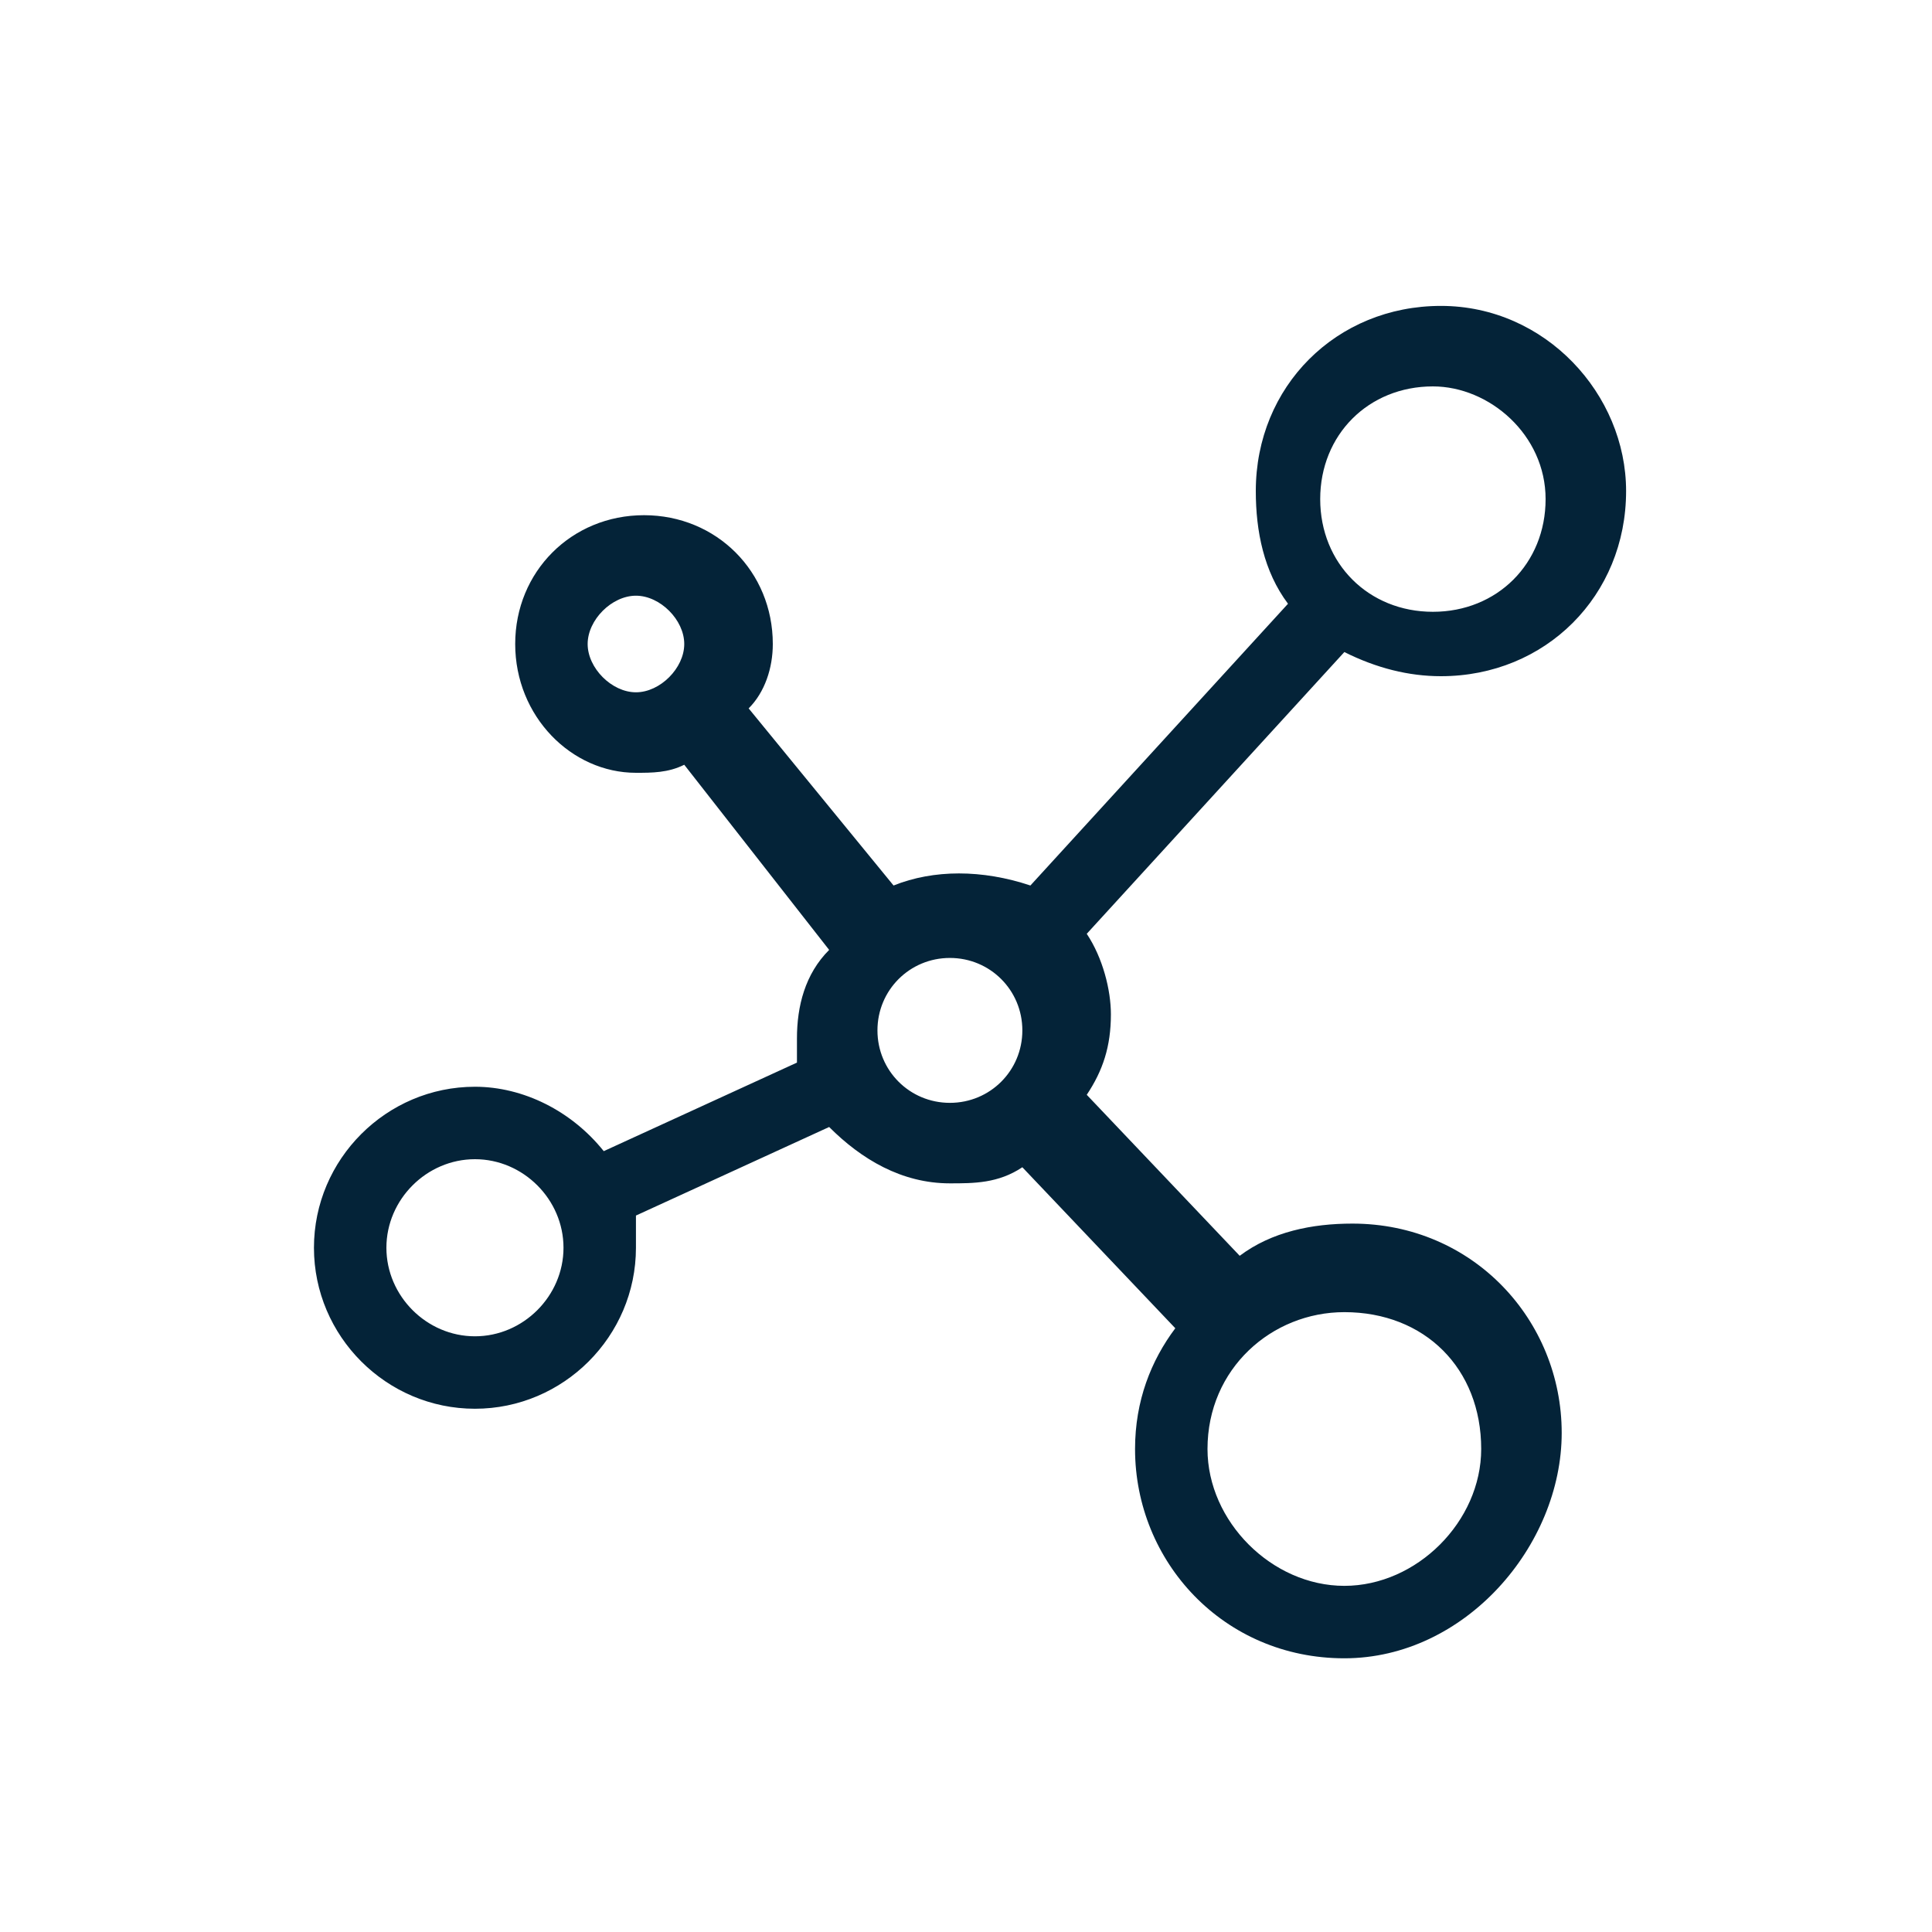 <?xml version="1.0" encoding="utf-8"?>
<!-- Generator: Adobe Illustrator 24.2.0, SVG Export Plug-In . SVG Version: 6.00 Build 0)  -->
<svg version="1.1" id="Layer_1" xmlns="http://www.w3.org/2000/svg" xmlns:xlink="http://www.w3.org/1999/xlink" x="0px" y="0px"
	 viewBox="0 0 24 24" style="enable-background:new 0 0 24 24;" xml:space="preserve">
<style type="text/css">
	.st0{fill:#042338;}
</style>
<g>
	<g>
		<g>
			<path class="st0" d="M16.7,20.6c-1.5,0-2.6-1.2-2.6-2.6c0-0.6,0.2-1.1,0.5-1.5l-1.9-2c-0.3,0.2-0.6,0.2-0.9,0.2
				c-0.6,0-1.1-0.3-1.5-0.7l-2.4,1.1c0,0.1,0,0.3,0,0.4c0,1.1-0.9,2-2,2c-1.1,0-2-0.9-2-2c0-1.1,0.9-2,2-2c0.6,0,1.2,0.3,1.6,0.8
				l2.4-1.1c0-0.1,0-0.2,0-0.3c0-0.4,0.1-0.8,0.4-1.1L8.5,9.5C8.3,9.6,8.1,9.6,7.9,9.6C7.1,9.6,6.4,8.9,6.4,8c0-0.9,0.7-1.6,1.6-1.6
				c0.9,0,1.6,0.7,1.6,1.6c0,0.3-0.1,0.6-0.3,0.8l1.8,2.2c0.5-0.2,1.1-0.2,1.7,0l3.2-3.5c-0.3-0.4-0.4-0.9-0.4-1.4
				c0-1.3,1-2.3,2.3-2.3c1.3,0,2.3,1.1,2.3,2.3c0,1.3-1,2.3-2.3,2.3c-0.4,0-0.8-0.1-1.2-0.3l-3.2,3.5c0.2,0.3,0.3,0.7,0.3,1
				c0,0.4-0.1,0.7-0.3,1l1.9,2c0.4-0.3,0.9-0.4,1.4-0.4c1.5,0,2.6,1.2,2.6,2.6S18.2,20.6,16.7,20.6z M16.7,16.3
				C15.8,16.3,15,17,15,18c0,0.9,0.8,1.7,1.7,1.7c0.9,0,1.7-0.8,1.7-1.7C18.4,17,17.7,16.3,16.7,16.3z M5.9,14.4
				c-0.6,0-1.1,0.5-1.1,1.1s0.5,1.1,1.1,1.1c0.6,0,1.1-0.5,1.1-1.1S6.5,14.4,5.9,14.4z M11.8,11.9c-0.5,0-0.9,0.4-0.9,0.9
				c0,0.5,0.4,0.9,0.9,0.9c0.5,0,0.9-0.4,0.9-0.9C12.7,12.3,12.3,11.9,11.8,11.9z M7.9,7.4C7.6,7.4,7.3,7.7,7.3,8
				c0,0.3,0.3,0.6,0.6,0.6c0.3,0,0.6-0.3,0.6-0.6C8.5,7.7,8.2,7.4,7.9,7.4z M17.8,4.8c-0.8,0-1.4,0.6-1.4,1.4s0.6,1.4,1.4,1.4
				c0.8,0,1.4-0.6,1.4-1.4S18.5,4.8,17.8,4.8z"/>
		</g>
	</g>
</g>
</svg>

